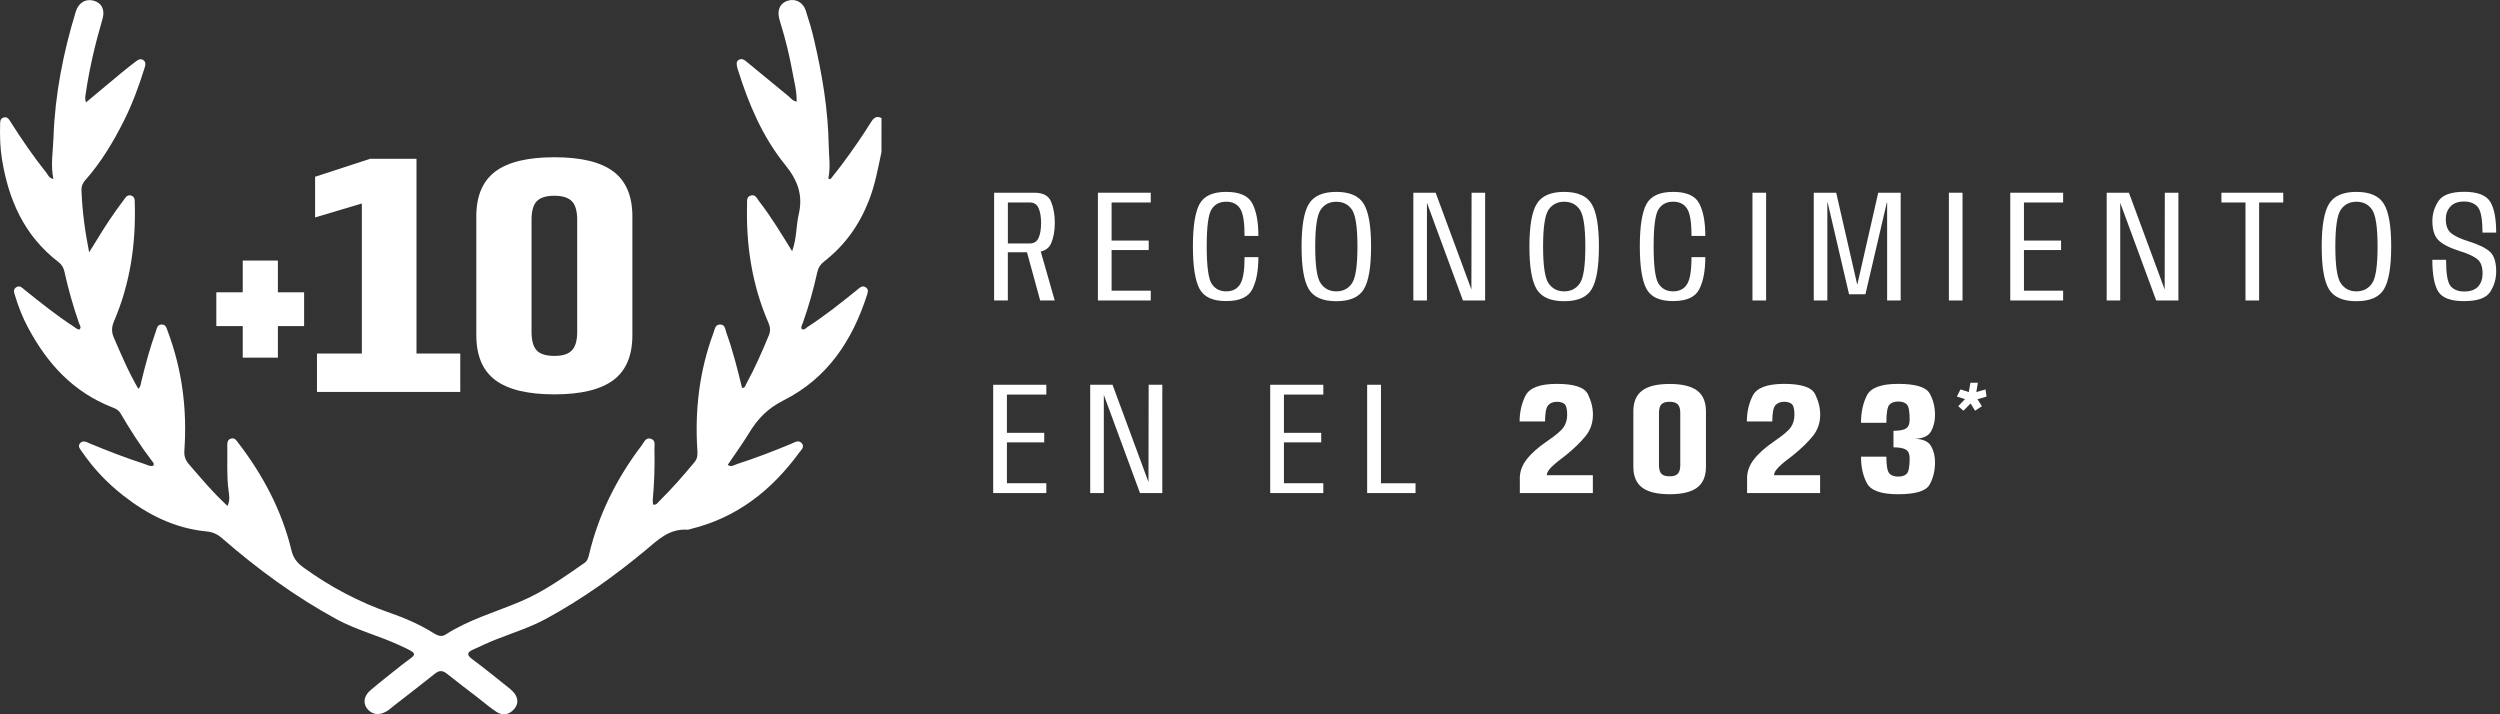 <svg width="224" height="64" viewBox="0 0 224 64" fill="none" xmlns="http://www.w3.org/2000/svg">
<rect x="0" y="0" width="224" height="64" fill="#333333" stroke="none"/>
<path d="M21.749 29.218H19.383V26.19H21.749V23.346H24.899V26.19H27.249V29.218H24.899V32.045H21.749V29.218Z" fill="white"/>
<path d="M28.405 31.674H32.422V18.231L28.233 19.481V15.836L33.161 14.23H37.317V31.674H41.24V35.119H28.401V31.674H28.405Z" fill="white"/>
<path d="M44.394 34.067C43.25 33.217 42.678 31.873 42.678 30.034V19.39C42.678 17.551 43.25 16.206 44.394 15.357C45.538 14.507 47.299 14.09 49.677 14.09C52.043 14.09 53.804 14.507 54.944 15.357C56.084 16.206 56.661 17.551 56.661 19.39V30.034C56.661 31.873 56.089 33.217 54.944 34.067C53.8 34.917 52.039 35.334 49.677 35.334C47.299 35.334 45.538 34.917 44.394 34.067ZM51.238 31.395C51.561 31.072 51.716 30.512 51.716 29.728V19.7C51.716 18.912 51.561 18.356 51.238 18.033C50.928 17.71 50.405 17.539 49.677 17.539C48.922 17.539 48.394 17.71 48.088 18.033C47.782 18.356 47.626 18.916 47.626 19.7V29.728C47.626 30.516 47.782 31.072 48.088 31.395C48.398 31.734 48.938 31.889 49.677 31.889C50.405 31.889 50.916 31.734 51.238 31.395Z" fill="white"/>
<path d="M78.979 13.624C78.669 15.087 78.407 16.549 77.856 17.963C77.014 20.121 75.723 21.963 73.839 23.43C73.5 23.696 73.32 23.982 73.23 24.383C72.891 25.915 72.466 27.431 71.939 28.918C71.877 29.094 71.743 29.265 71.829 29.478C72.074 29.609 72.2 29.4 72.352 29.298C73.921 28.285 75.367 27.128 76.809 25.964C77.018 25.796 77.226 25.547 77.545 25.727C77.851 25.903 77.762 26.189 77.68 26.442C76.393 30.426 74.207 33.862 70.206 35.873C68.764 36.6 67.877 37.544 67.125 38.782C66.533 39.759 65.85 40.69 65.205 41.651C65.519 41.883 65.773 41.667 66.01 41.589C67.661 41.054 69.279 40.437 70.876 39.771C71.187 39.644 71.559 39.367 71.853 39.726C72.106 40.041 71.788 40.319 71.604 40.564C69.168 43.878 66.087 46.382 61.83 47.412C61.756 47.428 61.678 47.465 61.605 47.461C59.962 47.351 58.961 48.368 57.87 49.275C55.1 51.584 52.158 53.684 48.946 55.433C47.495 56.222 45.902 56.716 44.365 57.325C43.703 57.587 43.066 57.905 42.416 58.191C41.889 58.424 41.75 58.645 42.298 59.05C43.364 59.838 44.394 60.68 45.432 61.505C45.665 61.693 45.91 61.881 46.086 62.114C46.453 62.6 46.453 63.119 46.029 63.577C45.603 64.035 45.04 64.141 44.504 63.798C43.895 63.401 43.348 62.919 42.772 62.478C41.861 61.775 40.937 61.08 40.038 60.361C39.654 60.051 39.348 60.055 38.964 60.365C37.75 61.334 36.52 62.278 35.294 63.234C35.135 63.356 34.992 63.495 34.828 63.61C34.126 64.112 33.459 64.1 32.973 63.585C32.503 63.087 32.56 62.384 33.186 61.853C34.101 61.076 35.049 60.337 35.989 59.589C37.317 58.539 37.701 58.694 35.768 57.803C33.925 56.953 31.915 56.443 30.133 55.47C26.407 53.439 23.036 50.959 19.885 48.213C19.464 47.849 19.052 47.669 18.476 47.612C15.615 47.33 13.196 46.088 11.031 44.392C9.605 43.277 8.375 41.977 7.369 40.507C7.206 40.27 6.932 40.012 7.165 39.726C7.435 39.395 7.782 39.624 8.076 39.746C9.674 40.408 11.288 41.034 12.939 41.569C13.192 41.651 13.441 41.818 13.732 41.728C13.854 41.553 13.719 41.442 13.638 41.332C12.591 39.959 11.664 38.513 10.798 37.033C10.634 36.755 10.389 36.621 10.095 36.51C6.495 35.117 4.199 32.51 2.507 29.343C2.021 28.436 1.649 27.488 1.355 26.511C1.273 26.234 1.13 25.927 1.473 25.727C1.788 25.547 2 25.8 2.204 25.968C3.631 27.112 5.053 28.256 6.597 29.257C6.761 29.364 6.899 29.519 7.116 29.527C7.32 29.323 7.149 29.147 7.092 28.984C6.552 27.447 6.115 25.886 5.764 24.305C5.686 23.953 5.527 23.704 5.228 23.471C2.127 21.085 0.758 17.853 0.174 14.249C0.006 13.219 -0.018 12.185 0.01 11.148C0.018 10.906 0.006 10.633 0.304 10.535C0.664 10.416 0.811 10.702 0.95 10.923C1.947 12.5 3.009 14.036 4.174 15.507C4.317 15.691 4.387 15.949 4.783 16.039C4.521 14.76 4.754 13.526 4.795 12.287C4.926 8.463 5.665 4.728 6.785 1.055C7.03 0.242 7.672 -0.134 8.379 0.058C9.094 0.25 9.429 0.854 9.188 1.684C8.55 3.87 8.019 6.077 7.692 8.324C7.655 8.581 7.578 8.831 7.709 9.17C8.808 8.255 9.85 7.376 10.9 6.51C11.304 6.175 11.721 5.852 12.138 5.533C12.338 5.382 12.563 5.202 12.829 5.378C13.11 5.566 13.025 5.856 12.947 6.109C12.44 7.731 11.856 9.325 11.088 10.853C10.14 12.733 9.061 14.539 7.639 16.145C7.418 16.394 7.288 16.672 7.3 17.003C7.361 18.809 7.59 20.599 7.986 22.609C8.305 22.094 8.522 21.759 8.726 21.416C9.449 20.219 10.222 19.054 11.075 17.935C11.235 17.726 11.37 17.428 11.721 17.514C12.105 17.612 12.069 17.951 12.077 18.233C12.179 21.861 11.668 25.396 10.217 28.783C10.001 29.29 9.976 29.739 10.193 30.238C10.863 31.774 11.505 33.319 12.395 34.839C12.624 34.618 12.616 34.377 12.669 34.157C13.037 32.653 13.437 31.157 13.964 29.695C14.058 29.433 14.087 29.069 14.496 29.078C14.892 29.082 14.933 29.433 15.035 29.699C16.334 33.16 16.776 36.727 16.518 40.376C16.486 40.846 16.6 41.209 16.907 41.569C18.002 42.84 19.076 44.127 20.384 45.332C20.629 44.826 20.531 44.372 20.478 43.947C20.302 42.623 20.388 41.299 20.367 39.975C20.363 39.714 20.351 39.407 20.686 39.301C21.034 39.191 21.185 39.469 21.348 39.681C23.591 42.607 25.267 45.79 26.117 49.32C26.276 49.978 26.603 50.419 27.163 50.828C29.561 52.565 32.156 53.954 35.004 54.935C36.357 55.401 37.656 55.985 38.861 56.733C39.196 56.941 39.54 57.105 39.928 56.855C42.004 55.515 44.414 54.841 46.678 53.876C48.754 52.994 50.552 51.699 52.366 50.44C52.64 50.248 52.709 49.982 52.779 49.692C53.625 46.113 55.247 42.856 57.515 39.881C57.711 39.624 57.85 39.183 58.295 39.305C58.781 39.44 58.63 39.902 58.638 40.241C58.675 41.761 58.626 43.277 58.487 44.789C58.475 44.928 58.504 45.071 58.516 45.206C58.814 45.275 58.912 45.063 59.039 44.936C60.175 43.816 61.217 42.627 62.226 41.41C62.487 41.095 62.512 40.768 62.487 40.396C62.242 36.772 62.659 33.225 63.942 29.784C64.048 29.498 64.069 29.098 64.49 29.078C64.984 29.057 64.976 29.511 65.082 29.809C65.666 31.427 66.083 33.094 66.488 34.757C66.778 34.766 66.778 34.549 66.852 34.422C67.628 33.008 68.273 31.537 68.886 30.05C69.046 29.666 69.025 29.314 68.858 28.934C67.379 25.531 66.839 21.976 66.937 18.323C66.945 18.02 66.864 17.636 67.272 17.518C67.697 17.395 67.824 17.788 68.012 18.029C69.087 19.41 69.981 20.901 70.975 22.511C71.395 21.343 71.326 20.231 71.571 19.177C71.959 17.502 71.489 16.174 70.37 14.792C68.327 12.279 67.093 9.35 66.141 6.326C66.112 6.232 66.075 6.142 66.059 6.048C66.01 5.811 65.928 5.545 66.173 5.378C66.467 5.174 66.713 5.382 66.921 5.554C68.159 6.567 69.393 7.584 70.631 8.602C70.84 8.769 70.983 9.019 71.379 9.109C71.403 8.193 71.166 7.339 71.011 6.481C70.742 5.01 70.394 3.551 69.945 2.113C69.888 1.929 69.834 1.741 69.794 1.553C69.634 0.818 69.949 0.242 70.615 0.054C71.293 -0.143 71.959 0.209 72.2 0.957C72.478 1.811 72.736 2.669 72.936 3.539C73.663 6.649 74.194 9.783 74.251 12.982C74.268 13.983 74.435 14.984 74.215 15.994C74.276 16.014 74.341 16.035 74.403 16.059C74.742 15.626 75.093 15.201 75.42 14.76C76.331 13.534 77.21 12.287 78.011 10.992C78.227 10.641 78.469 10.322 78.983 10.575C78.979 11.597 78.979 12.61 78.979 13.624Z" fill="white"/>
<path d="M89.076 17.268H92.688C93.469 17.268 93.967 17.541 94.184 18.089C94.404 18.632 94.511 19.262 94.511 19.968C94.511 20.671 94.405 21.284 94.176 21.816C94.012 22.187 93.702 22.428 93.252 22.539L94.503 26.923H93.199L92.018 22.604H90.302V26.923H89.072V17.268H89.076ZM92.243 21.816C92.643 21.816 92.917 21.644 93.06 21.309C93.211 20.974 93.281 20.528 93.281 19.977C93.281 19.433 93.207 18.988 93.06 18.653C92.917 18.309 92.643 18.138 92.243 18.138H90.306V21.816H92.243Z" fill="white"/>
<path d="M98.372 17.268H103.108V18.142H99.598V21.554H102.924V22.404H99.598V26.045H103.108V26.923H98.372V17.268Z" fill="white"/>
<path d="M107.476 25.876C107.084 25.141 106.884 23.874 106.884 22.072C106.884 20.27 107.084 19.012 107.476 18.288C107.868 17.557 108.665 17.193 109.871 17.193C111.072 17.193 111.852 17.545 112.208 18.231C112.572 18.926 112.751 19.89 112.751 21.137H111.513C111.513 19.919 111.387 19.098 111.113 18.689C110.847 18.28 110.435 18.072 109.871 18.072C109.29 18.072 108.853 18.293 108.563 18.746C108.269 19.187 108.122 20.299 108.122 22.072C108.122 23.854 108.273 24.969 108.563 25.419C108.857 25.876 109.294 26.105 109.871 26.105C110.435 26.105 110.851 25.889 111.113 25.468C111.387 25.039 111.513 24.23 111.513 23.037H112.751C112.751 24.246 112.572 25.21 112.208 25.917C111.848 26.624 111.072 26.976 109.875 26.976C108.669 26.98 107.868 26.616 107.476 25.876Z" fill="white"/>
<path d="M117.271 25.913C116.833 25.19 116.621 23.919 116.621 22.093C116.621 20.27 116.833 18.995 117.271 18.28C117.7 17.557 118.521 17.193 119.731 17.193C120.944 17.193 121.77 17.557 122.199 18.28C122.636 19.003 122.848 20.274 122.848 22.093C122.848 23.915 122.636 25.19 122.199 25.913C121.77 26.628 120.948 26.988 119.731 26.988C118.525 26.988 117.7 26.628 117.271 25.913ZM121.132 25.39C121.459 24.92 121.627 23.817 121.627 22.093C121.627 20.36 121.463 19.261 121.132 18.783C120.805 18.309 120.339 18.076 119.731 18.076C119.13 18.076 118.664 18.313 118.337 18.783C118.01 19.261 117.843 20.364 117.843 22.093C117.843 23.817 118.006 24.916 118.337 25.39C118.668 25.868 119.13 26.105 119.731 26.105C120.339 26.105 120.805 25.868 121.132 25.39Z" fill="white"/>
<path d="M126.64 17.268H128.634L131.838 25.942L131.854 17.268H133.068V26.923H131.078L127.854 18.171V26.923H126.636V17.268H126.64Z" fill="white"/>
<path d="M137.685 25.913C137.248 25.19 137.035 23.919 137.035 22.093C137.035 20.27 137.252 18.995 137.685 18.28C138.114 17.557 138.935 17.193 140.145 17.193C141.359 17.193 142.184 17.557 142.613 18.28C143.05 19.003 143.263 20.274 143.263 22.093C143.263 23.915 143.046 25.19 142.613 25.913C142.184 26.628 141.363 26.988 140.145 26.988C138.94 26.988 138.118 26.628 137.685 25.913ZM141.551 25.39C141.882 24.92 142.045 23.817 142.045 22.093C142.045 20.36 141.882 19.261 141.551 18.783C141.224 18.309 140.758 18.076 140.149 18.076C139.548 18.076 139.083 18.313 138.756 18.783C138.425 19.261 138.261 20.364 138.261 22.093C138.261 23.817 138.425 24.916 138.756 25.39C139.087 25.868 139.548 26.105 140.149 26.105C140.754 26.105 141.22 25.868 141.551 25.39Z" fill="white"/>
<path d="M147.52 25.876C147.128 25.141 146.928 23.874 146.928 22.072C146.928 20.27 147.128 19.012 147.52 18.288C147.913 17.557 148.71 17.193 149.915 17.193C151.116 17.193 151.897 17.545 152.252 18.231C152.616 18.926 152.796 19.89 152.796 21.137H151.558C151.558 19.919 151.431 19.098 151.157 18.689C150.892 18.28 150.479 18.072 149.915 18.072C149.335 18.072 148.902 18.293 148.607 18.746C148.313 19.187 148.166 20.299 148.166 22.072C148.166 23.854 148.317 24.969 148.607 25.419C148.902 25.876 149.339 26.105 149.915 26.105C150.479 26.105 150.896 25.889 151.157 25.468C151.431 25.039 151.558 24.23 151.558 23.037H152.796C152.796 24.246 152.616 25.21 152.252 25.917C151.893 26.624 151.116 26.976 149.919 26.976C148.714 26.98 147.913 26.616 147.52 25.876Z" fill="white"/>
<path d="M157.021 17.268H158.243V26.923H157.021V17.268Z" fill="white"/>
<path d="M162.513 17.268H164.523L166.403 25.485H166.419L168.29 17.268H170.301V26.923H169.087V18.15H169.059L167.142 26.367H165.675L163.759 18.15H163.73V26.923H162.513V17.268Z" fill="white"/>
<path d="M174.62 17.268H175.842V26.923H174.62V17.268Z" fill="white"/>
<path d="M180.12 17.268H184.856V18.142H181.346V21.554H184.672V22.404H181.346V26.045H184.856V26.923H180.12V17.268Z" fill="white"/>
<path d="M188.758 17.268H190.752L193.956 25.942L193.968 17.268H195.185V26.923H193.195L189.972 18.171V26.923H188.758V17.268Z" fill="white"/>
<path d="M201.2 18.142H199.039V17.268H204.579V18.142H202.418V26.923H201.196V18.142H201.2Z" fill="white"/>
<path d="M208.674 25.913C208.237 25.19 208.024 23.919 208.024 22.093C208.024 20.27 208.241 18.995 208.674 18.28C209.103 17.557 209.924 17.193 211.134 17.193C212.347 17.193 213.173 17.557 213.602 18.28C214.039 19.003 214.251 20.274 214.251 22.093C214.251 23.915 214.035 25.19 213.602 25.913C213.173 26.628 212.351 26.988 211.134 26.988C209.924 26.988 209.103 26.628 208.674 25.913ZM212.535 25.39C212.866 24.92 213.03 23.817 213.03 22.093C213.03 20.36 212.866 19.261 212.535 18.783C212.208 18.309 211.743 18.076 211.134 18.076C210.533 18.076 210.067 18.313 209.74 18.783C209.409 19.261 209.246 20.364 209.246 22.093C209.246 23.817 209.409 24.916 209.74 25.39C210.071 25.868 210.533 26.105 211.134 26.105C211.738 26.105 212.204 25.868 212.535 25.39Z" fill="white"/>
<path d="M218.468 26.126C218.117 25.554 217.937 24.61 217.937 23.278H219.167C219.167 24.508 219.298 25.288 219.559 25.615C219.825 25.946 220.238 26.118 220.798 26.118C221.357 26.118 221.77 25.967 222.04 25.672C222.305 25.374 222.44 24.986 222.44 24.512C222.44 23.891 222.277 23.454 221.946 23.204C221.615 22.947 221.108 22.718 220.43 22.51C219.494 22.212 218.84 21.881 218.485 21.521C218.121 21.161 217.941 20.585 217.941 19.797C217.941 19.147 218.129 18.546 218.493 18.003C218.857 17.459 219.629 17.186 220.798 17.186C221.983 17.186 222.755 17.488 223.123 18.072C223.482 18.665 223.658 19.588 223.658 20.839H222.428C222.428 19.649 222.293 18.894 222.019 18.558C221.746 18.232 221.333 18.056 220.789 18.056C220.23 18.056 219.825 18.207 219.551 18.514C219.277 18.816 219.143 19.188 219.143 19.629C219.143 20.222 219.306 20.651 219.641 20.908C219.968 21.166 220.479 21.402 221.149 21.611C222.101 21.909 222.751 22.232 223.114 22.571C223.478 22.914 223.658 23.495 223.658 24.316C223.658 24.994 223.478 25.611 223.114 26.163C222.755 26.706 221.983 26.98 220.798 26.98C219.604 26.988 218.828 26.698 218.468 26.126Z" fill="white"/>
<path d="M88.99 34.475H93.751V35.353H90.22V38.781H93.563V39.635H90.22V43.297H93.751V44.179H88.99V34.475Z" fill="white"/>
<path d="M97.677 34.475H99.684L102.904 43.194L102.92 34.475H104.142V44.179H102.144L98.903 35.382V44.179H97.682V34.475H97.677Z" fill="white"/>
<path d="M113.81 34.475H118.57V35.353H115.04V38.781H118.382V39.635H115.04V43.297H118.57V44.179H113.81V34.475Z" fill="white"/>
<path d="M122.497 34.475H123.735V43.301H126.832V44.179H122.497V34.475Z" fill="white"/>
<path d="M136.173 42.873C136.173 42.26 136.373 41.692 136.79 41.161C137.199 40.63 137.82 40.074 138.645 39.514C139.409 38.992 139.896 38.579 140.104 38.272C140.312 37.962 140.419 37.598 140.419 37.157C140.419 36.666 140.341 36.352 140.19 36.209C140.039 36.074 139.81 36 139.507 36C139.156 36 138.89 36.107 138.711 36.315C138.531 36.523 138.437 37.014 138.437 37.766H136.157C136.157 36.916 136.337 36.139 136.688 35.445C137.048 34.746 137.983 34.395 139.491 34.395C141.036 34.395 141.955 34.697 142.266 35.302C142.568 35.906 142.727 36.523 142.727 37.149C142.727 37.896 142.503 38.542 142.053 39.09C141.608 39.637 141.032 40.189 140.337 40.757C139.72 41.218 139.275 41.582 139.001 41.856C138.727 42.138 138.592 42.375 138.592 42.575H142.719V44.177H136.177V42.873H136.173Z" fill="white"/>
<path d="M147.145 43.694C146.613 43.298 146.348 42.673 146.348 41.819V36.866C146.348 36.012 146.613 35.387 147.145 34.991C147.676 34.594 148.497 34.402 149.604 34.402C150.704 34.402 151.525 34.599 152.056 34.991C152.587 35.387 152.853 36.012 152.853 36.866V41.819C152.853 42.673 152.587 43.298 152.056 43.694C151.525 44.091 150.704 44.283 149.604 44.283C148.497 44.283 147.676 44.087 147.145 43.694ZM150.328 42.448C150.479 42.297 150.552 42.039 150.552 41.672V37.005C150.552 36.638 150.479 36.38 150.328 36.229C150.185 36.078 149.94 36 149.6 36C149.249 36 149.004 36.078 148.861 36.229C148.718 36.38 148.644 36.638 148.644 37.005V41.672C148.644 42.039 148.718 42.297 148.861 42.448C149.004 42.607 149.257 42.677 149.6 42.677C149.94 42.681 150.177 42.607 150.328 42.448Z" fill="white"/>
<path d="M156.535 42.873C156.535 42.26 156.735 41.692 157.152 41.161C157.56 40.63 158.181 40.074 159.007 39.514C159.771 38.992 160.257 38.579 160.465 38.272C160.674 37.962 160.78 37.598 160.78 37.157C160.78 36.666 160.702 36.352 160.551 36.209C160.4 36.074 160.171 36 159.869 36C159.517 36 159.252 36.107 159.072 36.315C158.892 36.523 158.798 37.014 158.798 37.766H156.518C156.518 36.916 156.698 36.139 157.049 35.445C157.409 34.746 158.345 34.395 159.853 34.395C161.397 34.395 162.316 34.697 162.627 35.302C162.929 35.906 163.089 36.523 163.089 37.149C163.089 37.896 162.864 38.542 162.415 39.09C161.969 39.637 161.393 40.189 160.698 40.757C160.081 41.218 159.636 41.582 159.362 41.856C159.088 42.138 158.954 42.375 158.954 42.575H163.081V44.177H156.539V42.873H156.535Z" fill="white"/>
<path d="M167.269 43.282C166.917 42.62 166.746 41.831 166.746 40.916H169.018C169.018 41.729 169.112 42.224 169.283 42.42C169.455 42.608 169.72 42.702 170.076 42.702C170.427 42.702 170.689 42.616 170.852 42.436C171.016 42.264 171.106 41.803 171.106 41.063C171.106 40.691 170.999 40.438 170.791 40.303C170.583 40.16 170.211 40.087 169.655 40.078V38.603C170.207 38.595 170.583 38.526 170.791 38.379C170.999 38.236 171.106 37.982 171.106 37.614C171.106 36.858 171.02 36.401 170.852 36.233C170.681 36.062 170.419 35.976 170.076 35.976C169.725 35.976 169.459 36.078 169.283 36.27C169.112 36.462 169.018 37.002 169.018 37.88H166.746C166.746 36.932 166.925 36.119 167.277 35.428C167.628 34.738 168.556 34.395 170.068 34.395C171.621 34.395 172.556 34.676 172.887 35.236C173.21 35.796 173.378 36.45 173.378 37.194C173.378 37.741 173.255 38.223 173.026 38.644C172.789 39.069 172.307 39.29 171.58 39.314C172.311 39.343 172.793 39.559 173.026 39.976C173.263 40.393 173.378 40.875 173.378 41.414C173.378 42.183 173.214 42.853 172.887 43.429C172.564 44.005 171.621 44.283 170.064 44.283C168.548 44.283 167.612 43.952 167.269 43.282Z" fill="white"/>
<path d="M175.458 36.395L176.062 35.762L175.335 35.533L175.658 34.892L176.406 35.129L176.549 34.295H177.219L177.076 35.129L177.901 34.892L177.995 35.533L177.182 35.77L177.578 36.395L176.965 36.8L176.565 36.146L175.923 36.8L175.458 36.395Z" fill="white"/>
</svg>
